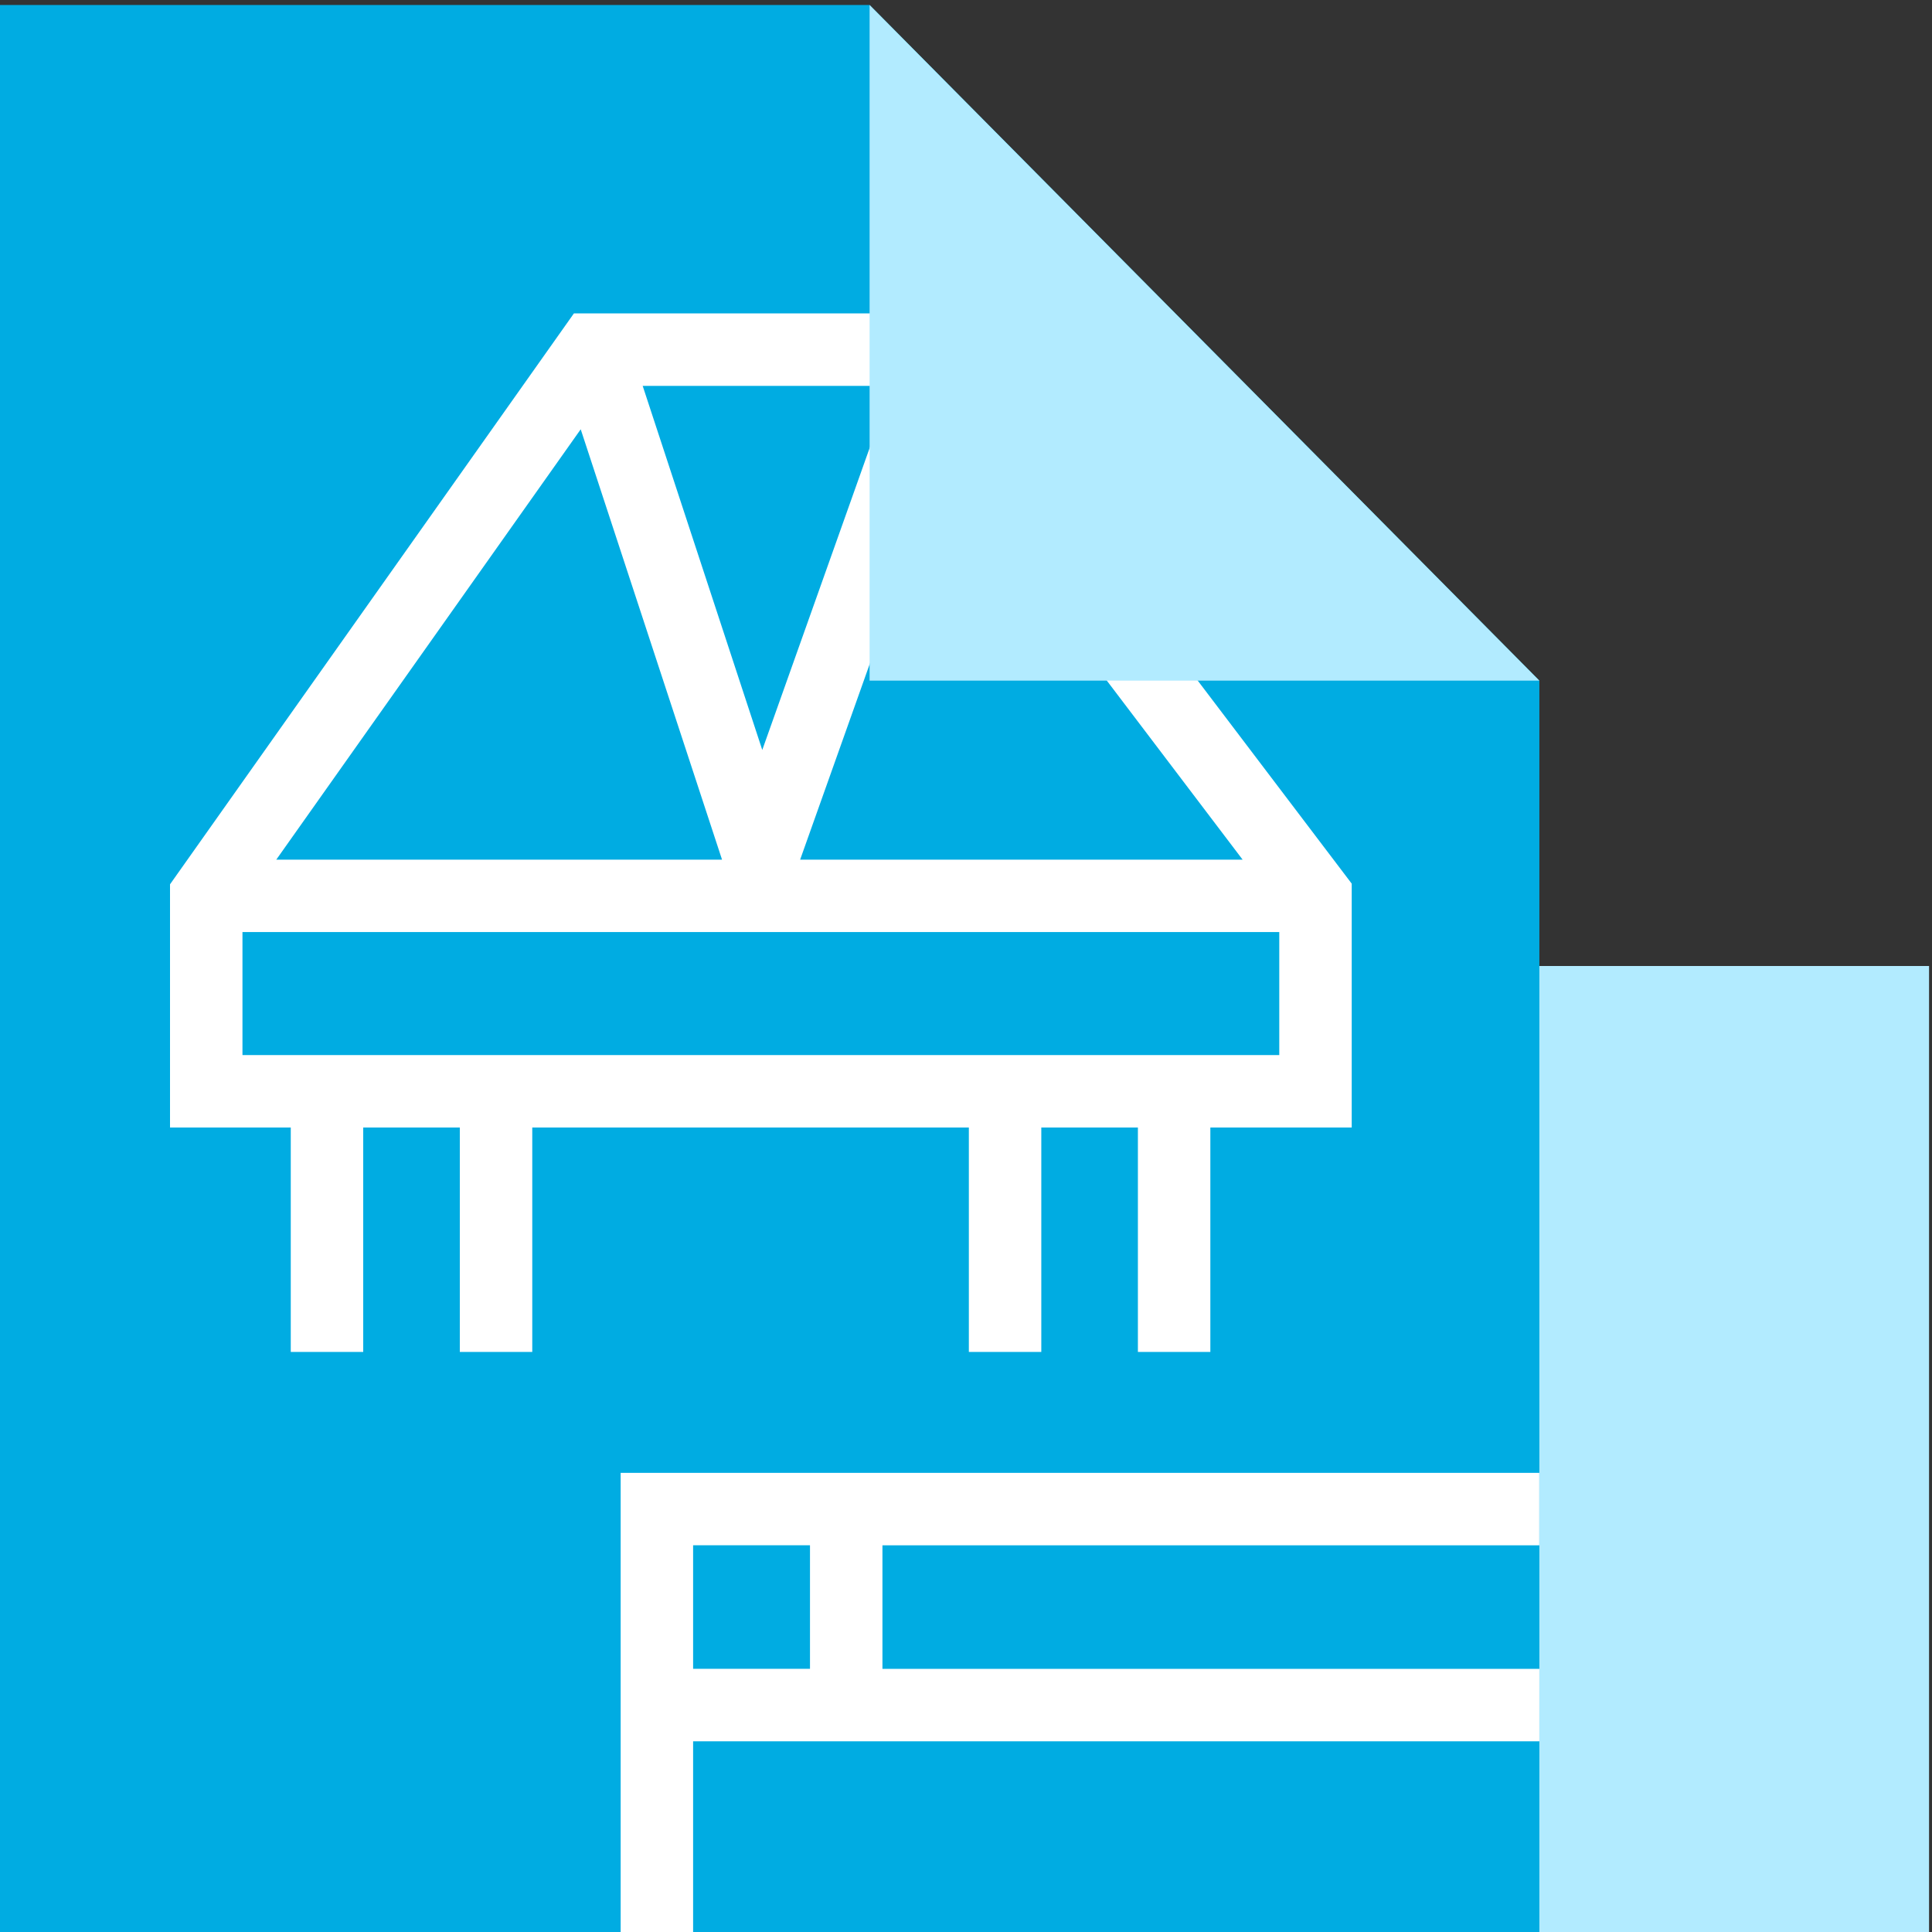 <?xml version="1.0" encoding="UTF-8"?>
<svg xmlns="http://www.w3.org/2000/svg" xmlns:xlink="http://www.w3.org/1999/xlink" version="1.1" id="Слой_1" x="0px" y="0px" viewBox="0 0 40 40" style="enable-background:new 0 0 40 40;" xml:space="preserve">
<rect x="0" y="0" width="40" height="40" fill="#333333" stroke="none"/>
<style type="text/css">
	.st0{fill:#B2EBFF;}
	.st1{fill:#00ACE2;}
	.st2{fill:#FFFFFF;}
</style>
<g>
	<rect x="22.559" y="20" class="st0" width="17.38" height="20"></rect>
	<g>
		<polygon class="st1" points="31.871,40 0,40 0,0.103 18.004,0.103 31.871,14.092   "></polygon>
	</g>
	<g>
		<path class="st2" d="M31.87,31.994v-1.5H12.85v9.506h1.5v-3.948h17.521v-1.5H18.27v-2.558H31.87z     M16.77,34.551h-2.42v-2.558h2.42V34.551z"></path>
		<path class="st2" d="M20.059,23.344v4.646h1.5v-4.646h2v4.646h1.5v-4.646h2.927v-5.049    L19.846,7.562l-0.011,0.008c-0.085-0.113-0.192-0.211-0.335-0.262    c-0.392-0.14-0.82,0.064-0.958,0.456l-2.76,7.763l-2.476-7.538h4.924v-1.5h-6.348    L3.52,18.309v5.035h2.5v4.646h1.5v-4.646h2v4.646h1.5v-4.646H20.059z M19.49,9.575    l6.237,8.223h-9.161L19.49,9.575z M12.023,8.888l2.926,8.91H5.72L12.023,8.888z     M5.02,19.297h21.466v2.547H5.02V19.297z"></path>
	</g>
	<g>
		<polygon class="st0" points="31.871,14.092 18.004,14.092 18.004,0.103   "></polygon>
	</g>
</g>
</svg>
